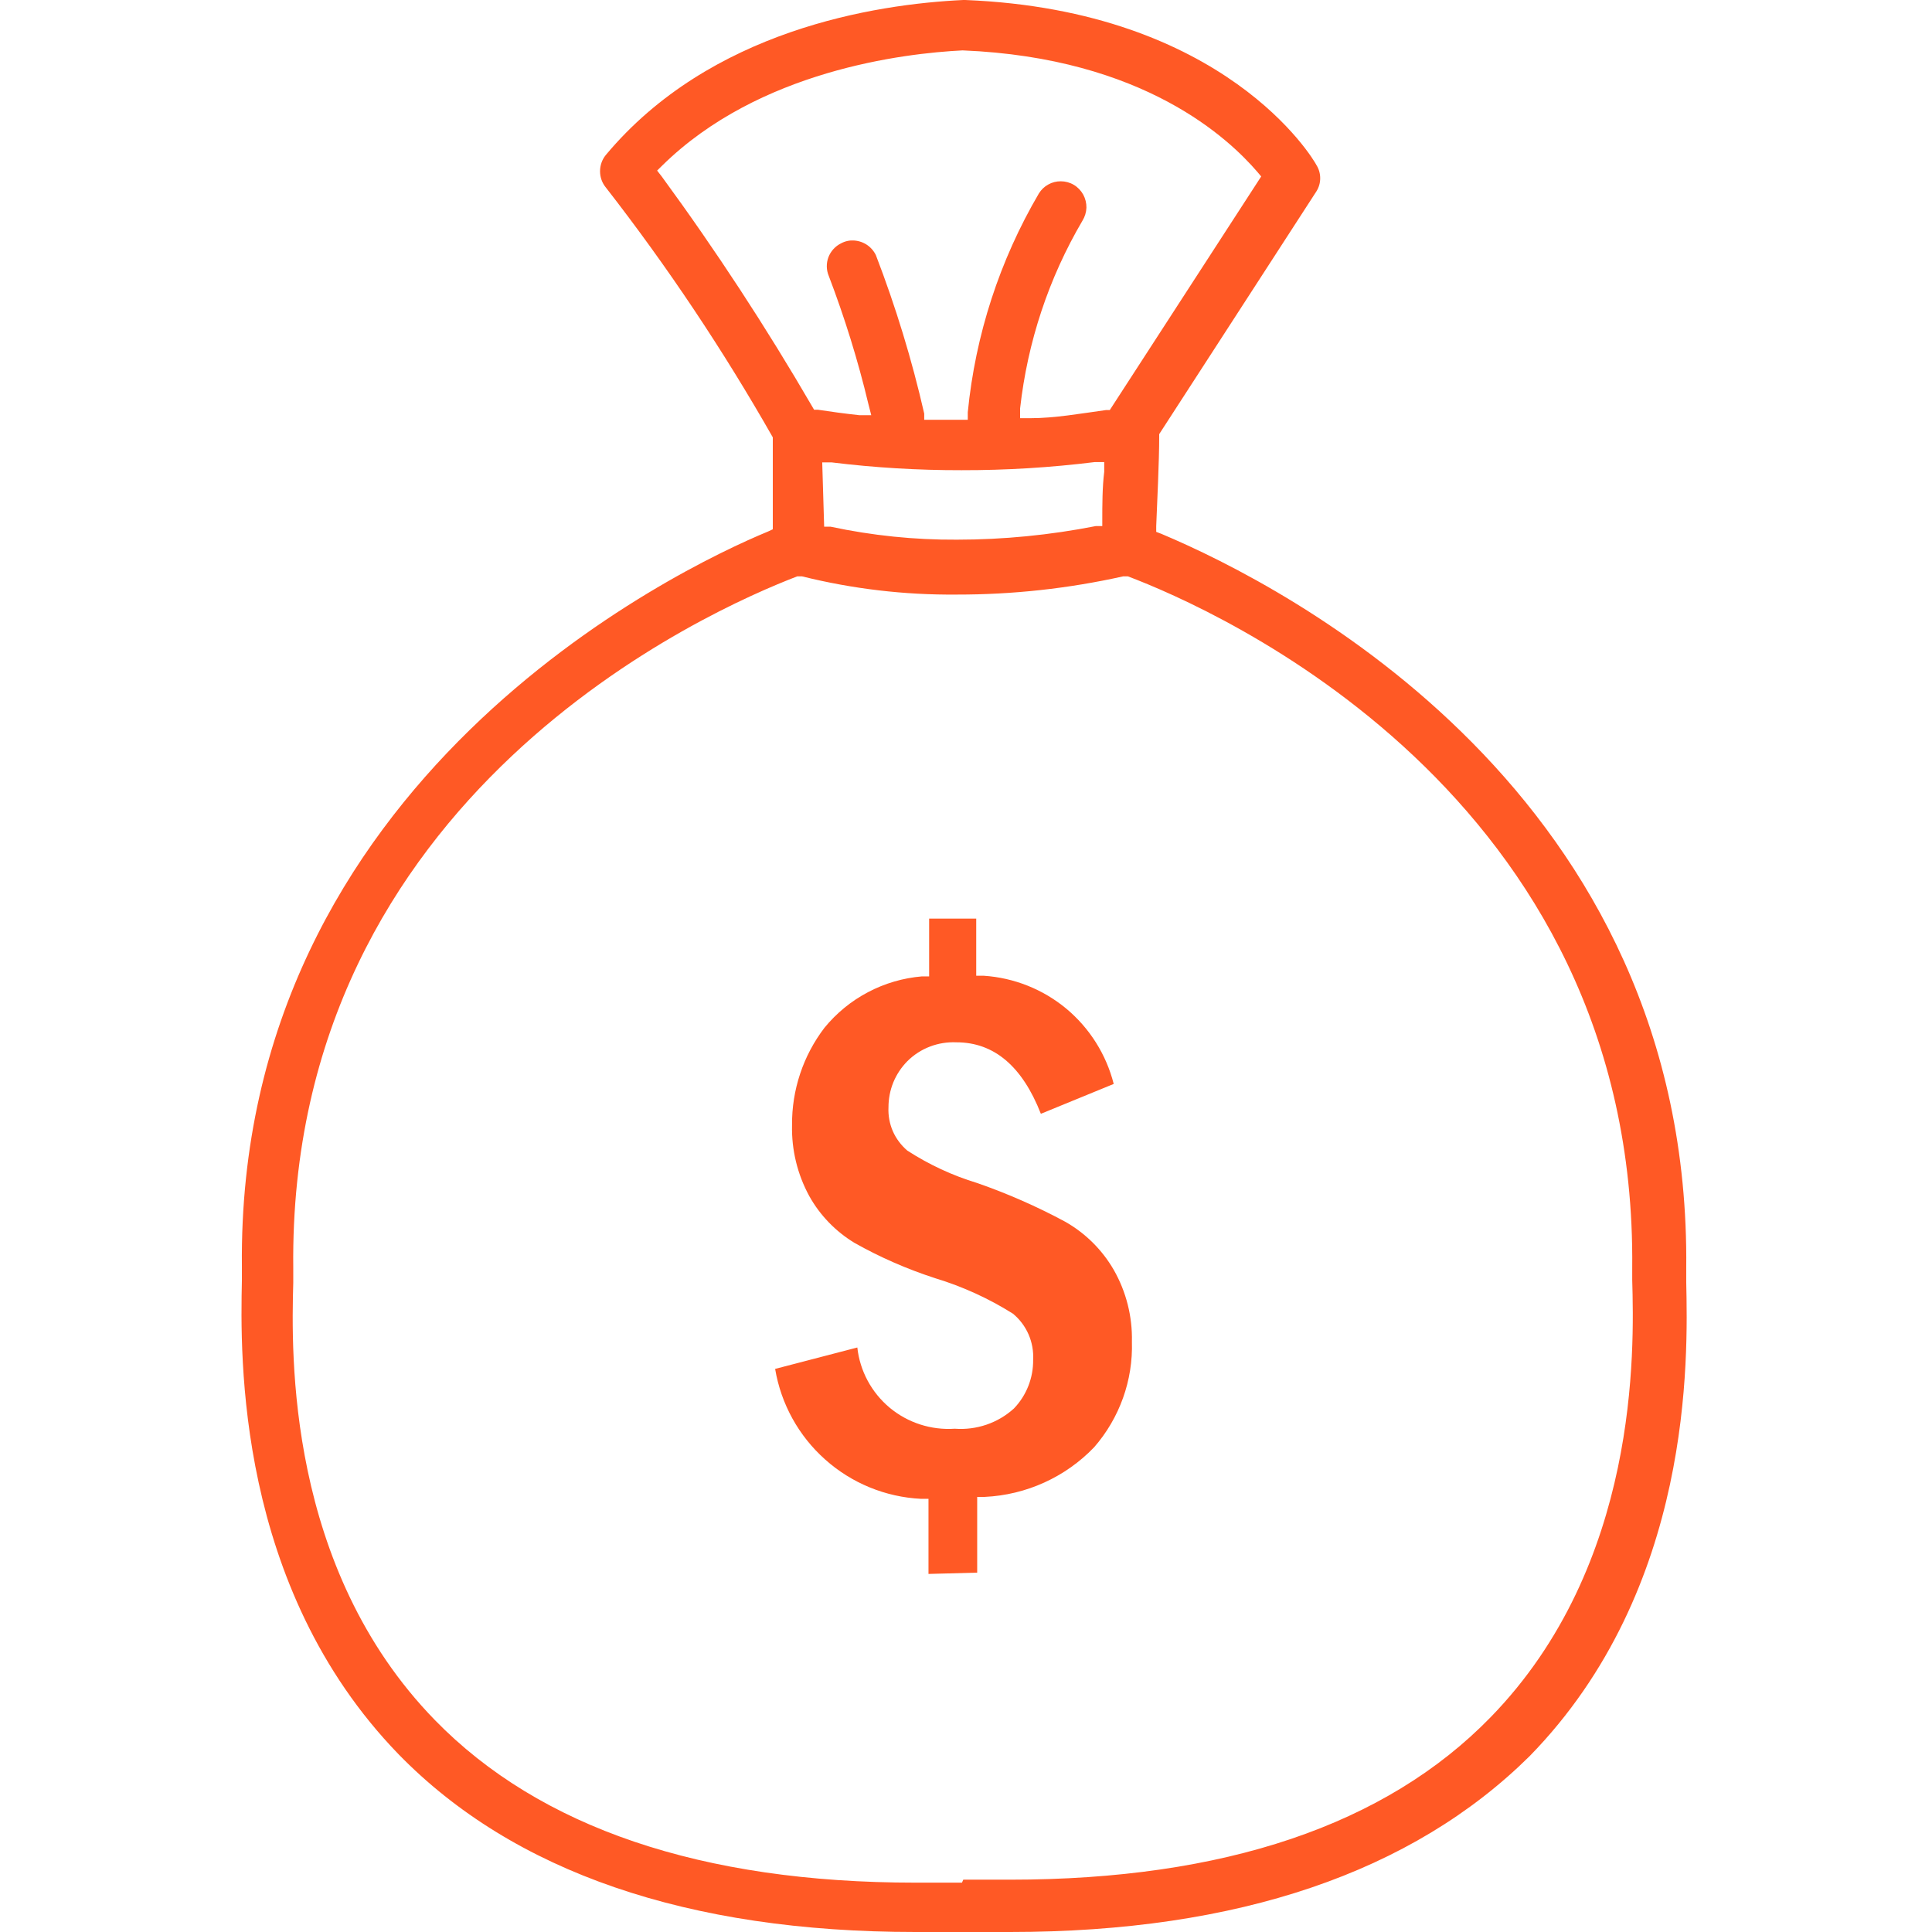 <svg width="24" height="24" viewBox="0 0 24 24" fill="none" xmlns="http://www.w3.org/2000/svg">
<path d="M11.534 19.552V18.619H11.441C11 18.597 10.58 18.425 10.251 18.131C9.921 17.838 9.702 17.44 9.629 17.005L10.65 16.739C10.682 17.031 10.827 17.299 11.052 17.487C11.278 17.675 11.568 17.768 11.861 17.748C11.994 17.758 12.127 17.741 12.254 17.698C12.38 17.655 12.496 17.587 12.595 17.497C12.751 17.335 12.837 17.117 12.834 16.892C12.84 16.784 12.82 16.675 12.777 16.576C12.733 16.476 12.667 16.388 12.583 16.319C12.283 16.13 11.958 15.982 11.619 15.879C11.27 15.766 10.933 15.619 10.614 15.439C10.38 15.297 10.186 15.097 10.053 14.858C9.906 14.588 9.832 14.285 9.839 13.978C9.835 13.54 9.977 13.114 10.242 12.767C10.391 12.585 10.575 12.434 10.783 12.325C10.991 12.215 11.219 12.149 11.453 12.129H11.542V11.411H12.127V12.121H12.22C12.597 12.146 12.956 12.289 13.246 12.53C13.536 12.772 13.742 13.099 13.835 13.465L12.93 13.836C12.7 13.247 12.349 12.948 11.881 12.948C11.769 12.943 11.656 12.961 11.552 13.001C11.447 13.041 11.351 13.103 11.271 13.183C11.197 13.258 11.137 13.348 11.097 13.446C11.057 13.544 11.037 13.65 11.037 13.756C11.032 13.857 11.051 13.959 11.091 14.052C11.132 14.145 11.194 14.227 11.271 14.293C11.54 14.467 11.832 14.603 12.139 14.696C12.516 14.827 12.882 14.988 13.233 15.177C13.483 15.319 13.691 15.525 13.835 15.774C13.99 16.045 14.068 16.354 14.061 16.666C14.076 17.147 13.908 17.615 13.592 17.978C13.235 18.35 12.748 18.571 12.232 18.595H12.139V19.536L11.534 19.552Z" fill="#FF5925"/>
<path d="M12.547 24H11.962H11.372C8.547 24 6.379 23.257 4.951 21.792C2.932 19.709 2.985 16.844 3.005 15.903C3.005 15.826 3.005 15.774 3.005 15.734C2.94 9.679 8.434 7.06 9.54 6.603L9.6 6.575V5.457V5.433C8.984 4.35 8.291 3.312 7.526 2.329C7.479 2.272 7.454 2.201 7.454 2.127C7.454 2.054 7.479 1.982 7.526 1.925C8.821 0.375 10.864 0.052 11.966 0H11.99C15.219 0.129 16.313 1.97 16.353 2.05C16.384 2.099 16.4 2.156 16.4 2.214C16.4 2.272 16.384 2.328 16.353 2.377L14.4 5.393V5.425C14.4 5.728 14.375 6.232 14.363 6.535V6.607L14.428 6.632C15.974 7.282 21.011 9.861 20.947 15.762C20.947 15.802 20.947 15.859 20.947 15.927C20.967 16.868 21.035 19.734 19.001 21.816C17.544 23.257 15.38 24 12.547 24ZM11.966 23.35H12.547C15.203 23.35 17.213 22.672 18.517 21.332C20.361 19.439 20.301 16.775 20.276 15.899V15.754C20.337 9.849 15.07 7.56 14.012 7.16H13.984H13.951C13.273 7.311 12.58 7.387 11.885 7.386C11.238 7.392 10.592 7.316 9.964 7.16H9.935H9.903C8.85 7.564 3.578 9.853 3.643 15.75V15.935C3.619 16.811 3.558 19.475 5.403 21.368C6.706 22.704 8.716 23.387 11.372 23.387H11.95L11.966 23.35ZM10.238 6.543H10.319C10.834 6.653 11.359 6.707 11.885 6.704C12.465 6.704 13.043 6.647 13.613 6.535H13.693V6.454C13.693 6.285 13.693 6.05 13.717 5.861V5.74H13.6C13.051 5.808 12.499 5.842 11.945 5.841C11.406 5.842 10.867 5.81 10.331 5.744H10.214L10.238 6.543ZM10.589 2.987C10.65 2.987 10.709 3.004 10.761 3.036C10.812 3.068 10.853 3.114 10.88 3.168C11.127 3.81 11.328 4.468 11.481 5.138V5.215H12.022V5.122C12.116 4.162 12.418 3.234 12.906 2.402C12.935 2.356 12.974 2.318 13.022 2.292C13.069 2.265 13.123 2.252 13.177 2.252C13.234 2.252 13.29 2.267 13.339 2.296C13.388 2.325 13.428 2.367 13.456 2.417C13.483 2.467 13.497 2.523 13.496 2.58C13.494 2.637 13.477 2.692 13.447 2.741C13.027 3.455 12.764 4.25 12.672 5.074V5.195H12.797C13.1 5.195 13.419 5.138 13.738 5.094H13.786L15.667 2.192L15.619 2.135C15.271 1.732 14.218 0.718 11.958 0.626C11.227 0.662 9.427 0.876 8.228 2.055L8.163 2.119L8.22 2.192C8.893 3.111 9.517 4.065 10.089 5.049L10.113 5.09H10.161C10.319 5.114 10.492 5.138 10.678 5.158H10.823L10.787 5.017C10.658 4.477 10.493 3.946 10.295 3.427C10.264 3.353 10.263 3.27 10.291 3.195C10.32 3.12 10.376 3.058 10.448 3.023C10.497 2.996 10.553 2.984 10.61 2.987H10.589Z" fill="#FF5925"/>
</svg>
